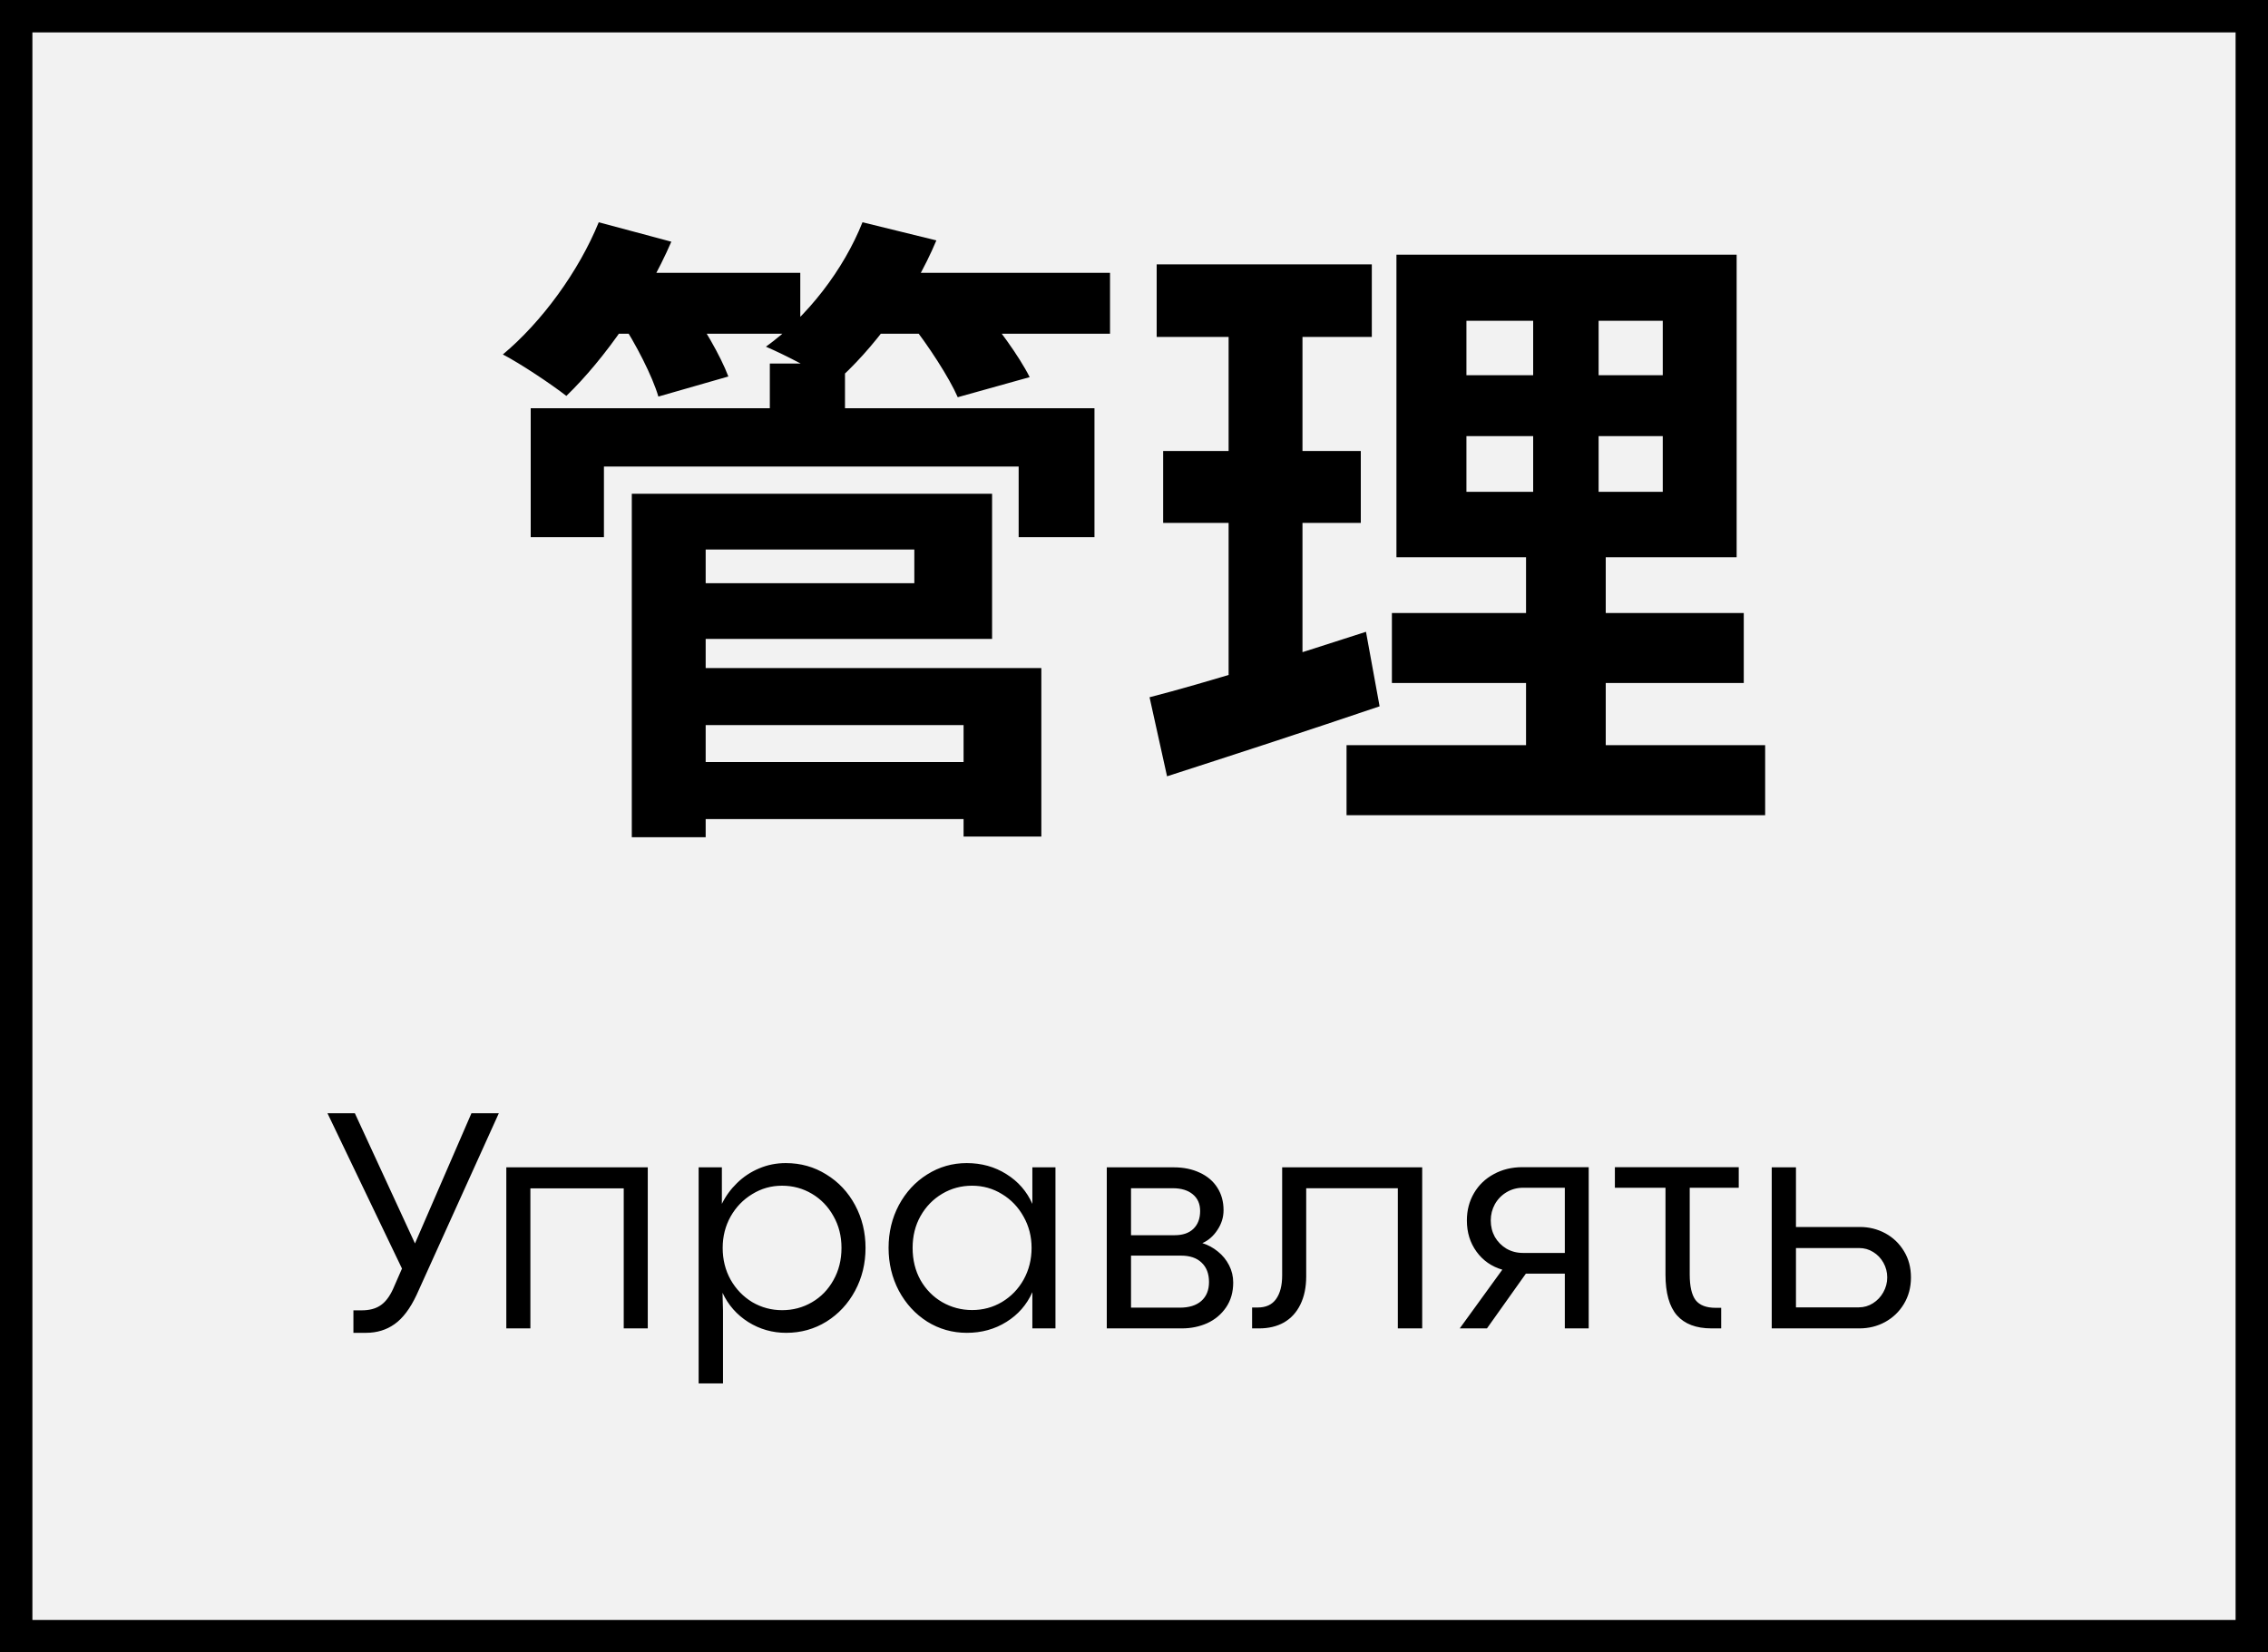 <?xml version="1.0" encoding="UTF-8"?> <svg xmlns="http://www.w3.org/2000/svg" width="70" height="51" viewBox="0 0 70 51" fill="none"><rect x="0" y="0" width="70" height="51" fill="#808080" stroke="none"/><rect x="0.5" y="0.5" width="69" height="50" fill="#F2F2F2"></rect><rect x="0.5" y="0.5" width="69" height="50" stroke="black"></rect><path d="M20.9 23.52H30.66V25.28H20.9V23.52ZM23.76 11.22H26.08V13.62H23.76V11.22ZM16.38 12.6H33.78V16.58H31.44V14.4H18.64V16.58H16.38V12.6ZM20.82 15.24H30.62V19.72H20.82V18H28.22V16.96H20.82V15.24ZM20.92 20.62H32.14V25.82H29.74V22.38H20.92V20.62ZM19.5 15.24H21.78V25.84H19.5V15.24ZM18.4 8.42H24.7V10.3H18.4V8.42ZM26.5 8.42H34.26V10.3H26.5V8.42ZM18.48 6.86L20.72 7.46C19.94 9.26 18.66 11.08 17.48 12.22C17.02 11.86 16.06 11.22 15.52 10.94C16.72 9.94 17.86 8.38 18.48 6.86ZM26.62 6.86L28.9 7.42C28.18 9.14 26.94 10.8 25.74 11.84C25.26 11.48 24.24 10.96 23.64 10.7C24.92 9.78 26.04 8.32 26.62 6.86ZM19.14 9.88L21.18 9.34C21.68 10.02 22.24 10.98 22.48 11.62L20.32 12.24C20.14 11.62 19.62 10.6 19.14 9.88ZM28.08 9.94L30.18 9.38C30.76 10.04 31.46 11 31.78 11.64L29.56 12.26C29.3 11.66 28.64 10.64 28.08 9.94ZM45.26 13.46V15.18H51.32V13.46H45.26ZM45.26 9.9V11.58H51.32V9.9H45.26ZM43.1 7.86H53.6V17.2H43.1V7.86ZM42.96 18.92H53.82V21.08H42.96V18.92ZM41.56 23H54.48V25.16H41.56V23ZM35.7 8.16H42.34V10.4H35.7V8.16ZM35.9 13.92H42V16.14H35.9V13.92ZM35.48 21.52C37.2 21.08 39.76 20.28 42.16 19.5L42.58 21.8C40.34 22.56 37.94 23.34 36.02 23.96L35.48 21.52ZM37.92 9.04H40.2V21.34L37.92 21.7V9.04ZM47.32 8.72H49.34V16.26H49.56V24.02H47.1V16.26H47.32V8.72Z" fill="black"></path><path d="M11.162 40.443C11.393 40.443 11.584 40.395 11.733 40.297C11.886 40.199 12.018 40.03 12.129 39.789L12.407 39.154L10.107 34.359H10.952L12.808 38.378L14.551 34.359H15.396L12.856 39.97C12.658 40.39 12.432 40.689 12.178 40.868C11.927 41.047 11.633 41.137 11.294 41.137H10.908V40.443H11.162ZM15.627 36.029H19.993V41H19.251V36.679H16.37V41H15.627V36.029ZM22.28 36.029V37.157C22.398 36.916 22.554 36.702 22.749 36.513C22.945 36.321 23.171 36.171 23.428 36.063C23.685 35.953 23.96 35.898 24.253 35.898C24.712 35.898 25.129 36.015 25.503 36.249C25.881 36.48 26.177 36.796 26.392 37.196C26.607 37.597 26.714 38.036 26.714 38.515C26.714 38.996 26.607 39.438 26.392 39.838C26.177 40.238 25.882 40.556 25.508 40.79C25.134 41.021 24.719 41.137 24.263 41.137C23.84 41.137 23.451 41.026 23.096 40.805C22.741 40.58 22.476 40.279 22.3 39.901L22.315 40.453V42.699H21.563V36.029H22.28ZM24.141 40.438C24.473 40.438 24.779 40.357 25.059 40.194C25.339 40.032 25.56 39.804 25.723 39.511C25.889 39.218 25.972 38.886 25.972 38.515C25.972 38.15 25.889 37.823 25.723 37.533C25.56 37.24 25.339 37.011 25.059 36.845C24.779 36.679 24.471 36.596 24.136 36.596C23.804 36.596 23.498 36.682 23.218 36.855C22.938 37.024 22.715 37.255 22.549 37.548C22.386 37.841 22.305 38.163 22.305 38.515C22.305 38.876 22.386 39.203 22.549 39.496C22.715 39.789 22.938 40.02 23.218 40.19C23.501 40.355 23.809 40.438 24.141 40.438ZM29.842 41.137C29.396 41.137 28.987 41.021 28.616 40.79C28.248 40.556 27.957 40.238 27.742 39.838C27.53 39.434 27.425 38.993 27.425 38.515C27.425 38.036 27.53 37.597 27.742 37.196C27.957 36.796 28.248 36.48 28.616 36.249C28.987 36.015 29.394 35.898 29.837 35.898C30.292 35.898 30.701 36.011 31.062 36.239C31.424 36.464 31.691 36.77 31.863 37.157V36.029H32.576V41H31.863V39.882C31.691 40.269 31.424 40.575 31.062 40.8C30.704 41.024 30.297 41.137 29.842 41.137ZM30.003 40.434C30.338 40.434 30.646 40.351 30.926 40.185C31.209 40.015 31.432 39.784 31.595 39.491C31.757 39.198 31.839 38.873 31.839 38.515C31.839 38.163 31.756 37.841 31.59 37.548C31.427 37.255 31.206 37.024 30.926 36.855C30.646 36.682 30.338 36.596 30.003 36.596C29.667 36.596 29.36 36.679 29.08 36.845C28.8 37.011 28.577 37.24 28.411 37.533C28.248 37.823 28.167 38.15 28.167 38.515C28.167 38.886 28.248 39.218 28.411 39.511C28.577 39.8 28.8 40.027 29.08 40.19C29.363 40.352 29.671 40.434 30.003 40.434ZM36.226 36.029C36.532 36.029 36.8 36.085 37.032 36.195C37.266 36.303 37.447 36.457 37.574 36.659C37.701 36.858 37.764 37.089 37.764 37.352C37.764 37.571 37.701 37.774 37.574 37.963C37.45 38.152 37.295 38.287 37.11 38.368C37.285 38.423 37.445 38.51 37.588 38.627C37.735 38.744 37.85 38.886 37.935 39.052C38.02 39.218 38.062 39.395 38.062 39.584C38.062 39.88 37.989 40.136 37.842 40.351C37.696 40.565 37.502 40.728 37.261 40.839C37.02 40.946 36.76 41 36.48 41H34.16V36.029H36.226ZM36.255 38.124C36.503 38.124 36.695 38.059 36.831 37.929C36.971 37.795 37.041 37.611 37.041 37.377C37.041 37.159 36.967 36.988 36.817 36.864C36.667 36.737 36.46 36.674 36.197 36.674H34.908V38.124H36.255ZM36.411 40.36C36.698 40.36 36.919 40.292 37.076 40.155C37.235 40.015 37.315 39.82 37.315 39.569C37.315 39.312 37.238 39.112 37.085 38.969C36.936 38.825 36.724 38.754 36.451 38.754H34.908V40.36H36.411ZM38.645 40.355H38.821C39.072 40.355 39.259 40.269 39.383 40.097C39.51 39.921 39.573 39.677 39.573 39.364V36.029H43.895V41H43.143V36.674H40.315V39.394C40.315 39.729 40.255 40.019 40.135 40.263C40.018 40.504 39.85 40.688 39.632 40.815C39.414 40.938 39.158 41 38.865 41H38.645V40.355ZM46.368 39.188C46.036 39.091 45.77 38.905 45.572 38.632C45.373 38.358 45.274 38.038 45.274 37.67C45.274 37.357 45.347 37.076 45.494 36.825C45.64 36.575 45.844 36.379 46.104 36.239C46.364 36.096 46.659 36.024 46.988 36.024H49.034V41H48.297V39.31H47.095L45.894 41H45.054L46.368 39.188ZM48.297 36.659H47.012C46.824 36.659 46.653 36.705 46.5 36.796C46.347 36.887 46.226 37.011 46.138 37.167C46.054 37.32 46.011 37.488 46.011 37.67C46.011 37.855 46.054 38.025 46.138 38.178C46.226 38.328 46.345 38.448 46.495 38.539C46.648 38.627 46.817 38.671 47.002 38.671H48.297V36.659ZM52.152 36.659V39.335C52.152 39.7 52.212 39.963 52.332 40.126C52.456 40.285 52.663 40.365 52.952 40.365H53.123V41H52.825C52.35 41 51.994 40.865 51.756 40.595C51.522 40.325 51.404 39.906 51.404 39.34V36.659H49.842V36.024H53.665V36.659H52.152ZM55.431 36.029V37.87H57.403C57.686 37.87 57.948 37.935 58.189 38.065C58.43 38.196 58.622 38.38 58.765 38.617C58.909 38.852 58.98 39.122 58.98 39.428C58.98 39.734 58.907 40.007 58.761 40.248C58.617 40.486 58.424 40.671 58.179 40.805C57.939 40.935 57.675 41 57.389 41H54.683V36.029H55.431ZM57.369 40.351C57.529 40.351 57.675 40.308 57.808 40.224C57.942 40.139 58.048 40.027 58.126 39.887C58.207 39.743 58.248 39.59 58.248 39.428C58.248 39.265 58.209 39.114 58.131 38.974C58.053 38.834 57.947 38.723 57.813 38.642C57.683 38.56 57.538 38.52 57.379 38.52H55.431V40.351H57.369Z" fill="black"></path></svg> 